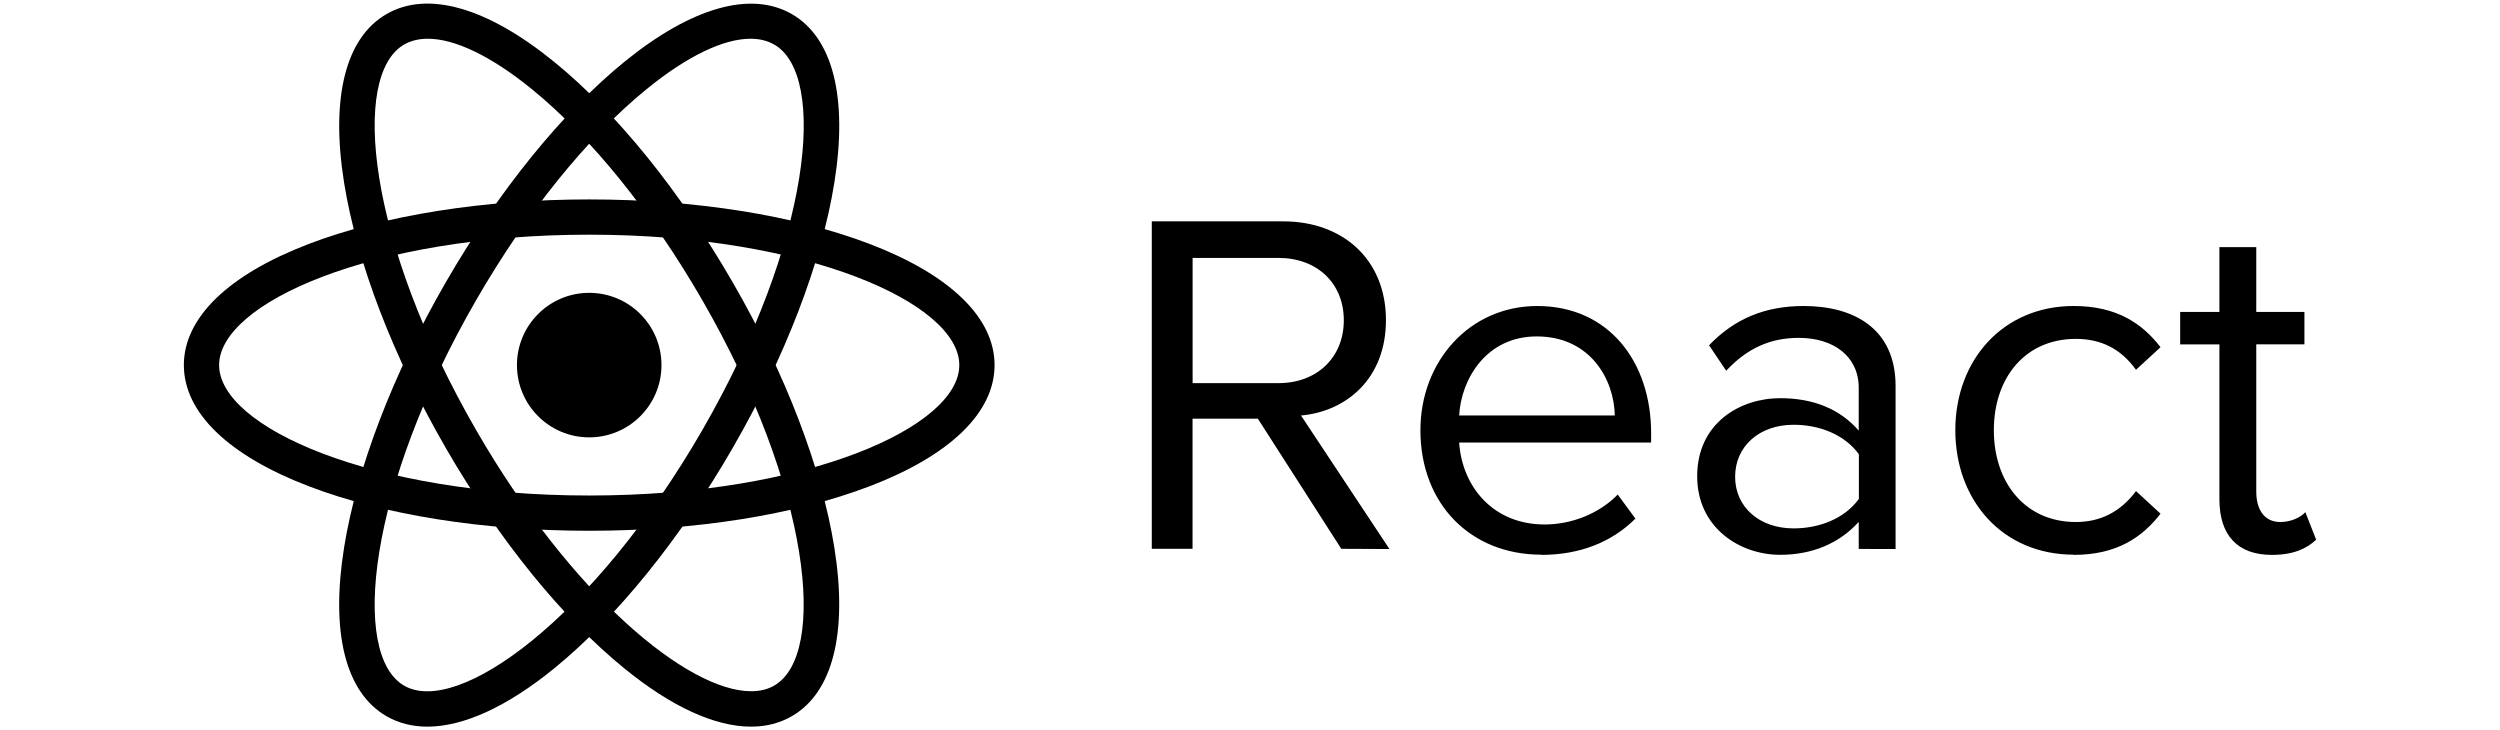 <svg xmlns="http://www.w3.org/2000/svg" xmlns:xlink="http://www.w3.org/1999/xlink" id="Warstwa_1" x="0px" y="0px" viewBox="0 0 345.25 100.85" style="enable-background:new 0 0 345.25 100.85;" xml:space="preserve"><style type="text/css">	.st0{fill:#02030F;}	.st1{fill:#FFFFFF;}	.st2{fill:#0088FF;}	.st3{fill:#419EFF;}	.st4{fill:#71B8FF;}	.st5{fill:#9FCDFF;}	.st6{fill:#2F1C6B;}	.st7{fill:#5125D2;}	.st8{fill:#673EE5;}	.st9{fill:#8D85FF;}	.st10{fill:#FF9C00;}	.st11{fill:#FFB046;}	.st12{fill:#FFC473;}	.st13{fill:#FED8A1;}	.st14{fill:#FB3137;}	.st15{fill:#737373;}	.st16{fill:#1F1F1F;}	.st17{fill:#FC5E5F;}	.st18{fill:#FD8588;}	.st19{fill:#FFADAD;}	.st20{clip-path:url(#SVGID_2_);}	.st21{clip-path:url(#SVGID_6_);}	.st22{fill-rule:evenodd;clip-rule:evenodd;}</style><g>	<g>		<circle cx="81.37" cy="50.42" r="9.98"></circle>		<g>			<g>				<path d="M81.37,73.3c-14.59,0-28.35-2.18-38.73-6.15c-11.12-4.25-17.25-10.19-17.25-16.73s6.13-12.48,17.25-16.73     c10.38-3.96,24.14-6.15,38.73-6.15s28.35,2.18,38.73,6.15c11.12,4.25,17.25,10.19,17.25,16.73s-6.13,12.48-17.25,16.73     C109.72,71.12,95.96,73.3,81.37,73.3z M81.37,32.41c-30.12,0-51.11,9.49-51.11,18.01s20.99,18.01,51.11,18.01     s51.11-9.49,51.11-18.01S111.49,32.41,81.37,32.41z"></path>			</g>			<g>				<path d="M103.72,100.35c-4.96,0-10.96-2.72-17.47-8.02c-8.63-7.01-17.39-17.83-24.69-30.47c-7.3-12.64-12.28-25.64-14.04-36.62     c-1.88-11.76,0.2-20.03,5.86-23.3c5.67-3.27,13.87-0.94,23.11,6.57c8.63,7.01,17.39,17.83,24.69,30.47l0,0     c7.3,12.64,12.28,25.64,14.04,36.62c1.88,11.76-0.2,20.03-5.86,23.3C107.69,99.87,105.79,100.35,103.72,100.35z M59.09,5.35     c-1.24,0-2.34,0.26-3.28,0.8c-7.38,4.26-5.1,27.19,9.96,53.27c13.22,22.89,29.25,36.04,37.96,36.04c1.22,0,2.29-0.26,3.19-0.78     c7.38-4.26,5.1-27.19-9.96-53.27l0,0C89.96,29.28,81.6,18.94,73.42,12.29C67.83,7.75,62.82,5.35,59.09,5.35z"></path>			</g>			<g>				<path d="M59.02,100.35c-2.08,0-3.97-0.48-5.64-1.44c-5.67-3.27-7.75-11.55-5.86-23.3c1.76-10.98,6.75-23.98,14.04-36.62     c7.3-12.64,16.07-23.46,24.69-30.47c9.24-7.51,17.45-9.84,23.11-6.57c5.67,3.27,7.75,11.55,5.86,23.3     c-1.76,10.98-6.75,23.98-14.04,36.62l0,0c-7.3,12.64-16.07,23.46-24.69,30.47C69.98,97.63,63.98,100.35,59.02,100.35z      M103.65,5.35c-3.73,0-8.74,2.39-14.33,6.94c-8.18,6.65-16.54,16.99-23.55,29.13c-15.06,26.09-17.34,49.01-9.96,53.27     c7.38,4.26,26.09-9.17,41.16-35.26c15.06-26.09,17.34-49.01,9.96-53.27C105.99,5.62,104.89,5.35,103.65,5.35z"></path>			</g>		</g>	</g>	<path class="st22" d="M191.88,75.82l-12.21-18.44c6.17-0.54,11.73-5.01,11.73-13.18c0-8.31-5.9-13.63-14.17-13.63h-18.17v45.22  h5.63V57.82h9.02l11.52,17.97L191.88,75.82z M176.56,52.91H164.7V35.62h11.86c5.36,0,9.02,3.52,9.02,8.61  S181.92,52.91,176.56,52.91L176.56,52.91z M212.83,76.63c5.36,0,9.76-1.76,13.02-5.01l-2.44-3.32c-2.58,2.64-6.37,4.13-10.1,4.13  c-7.05,0-11.39-5.15-11.8-11.32h26.51v-1.29c0-9.83-5.83-17.56-15.73-17.56c-9.36,0-16.13,7.66-16.13,17.15  c0,10.24,6.98,17.19,16.68,17.19L212.83,76.63z M223,57.38h-21.49c0.27-5.01,3.73-10.92,10.71-10.92  C219.68,46.46,222.93,52.49,223,57.38z M261.78,75.82V53.31c0-7.93-5.76-11.05-12.68-11.05c-5.36,0-9.56,1.76-13.08,5.42l2.37,3.52  c2.91-3.12,6.1-4.54,10.03-4.54c4.75,0,8.27,2.51,8.27,6.91v5.9c-2.64-3.05-6.37-4.48-10.85-4.48c-5.56,0-11.46,3.46-11.46,10.78  c0,7.12,5.9,10.85,11.46,10.85c4.41,0,8.14-1.56,10.85-4.54v3.73L261.78,75.82z M247.69,72.97c-4.75,0-8.07-2.98-8.07-7.12  c0-4.2,3.32-7.19,8.07-7.19c3.59,0,7.05,1.36,9.02,4.07v6.17C254.74,71.61,251.28,72.97,247.69,72.97L247.69,72.97z M286.37,76.63  c5.97,0,9.49-2.44,12-5.69l-3.39-3.12c-2.17,2.91-4.95,4.27-8.31,4.27c-6.98,0-11.32-5.42-11.32-12.68s4.34-12.61,11.32-12.61  c3.39,0,6.17,1.29,8.31,4.27l3.39-3.12c-2.51-3.26-6.03-5.69-12-5.69c-9.76,0-16.34,7.46-16.34,17.15  c0,9.76,6.58,17.19,16.34,17.19V76.63z M313.76,76.63c2.98,0,4.81-0.88,6.1-2.1l-1.49-3.8c-0.68,0.75-2.01,1.36-3.46,1.36  c-2.24,0-3.32-1.76-3.32-4.2V47.55h6.65v-4.47h-6.65v-8.95h-5.09v8.95h-5.42v4.48h5.42v21.42  C306.51,73.86,308.95,76.64,313.76,76.63L313.76,76.63z"></path></g></svg>